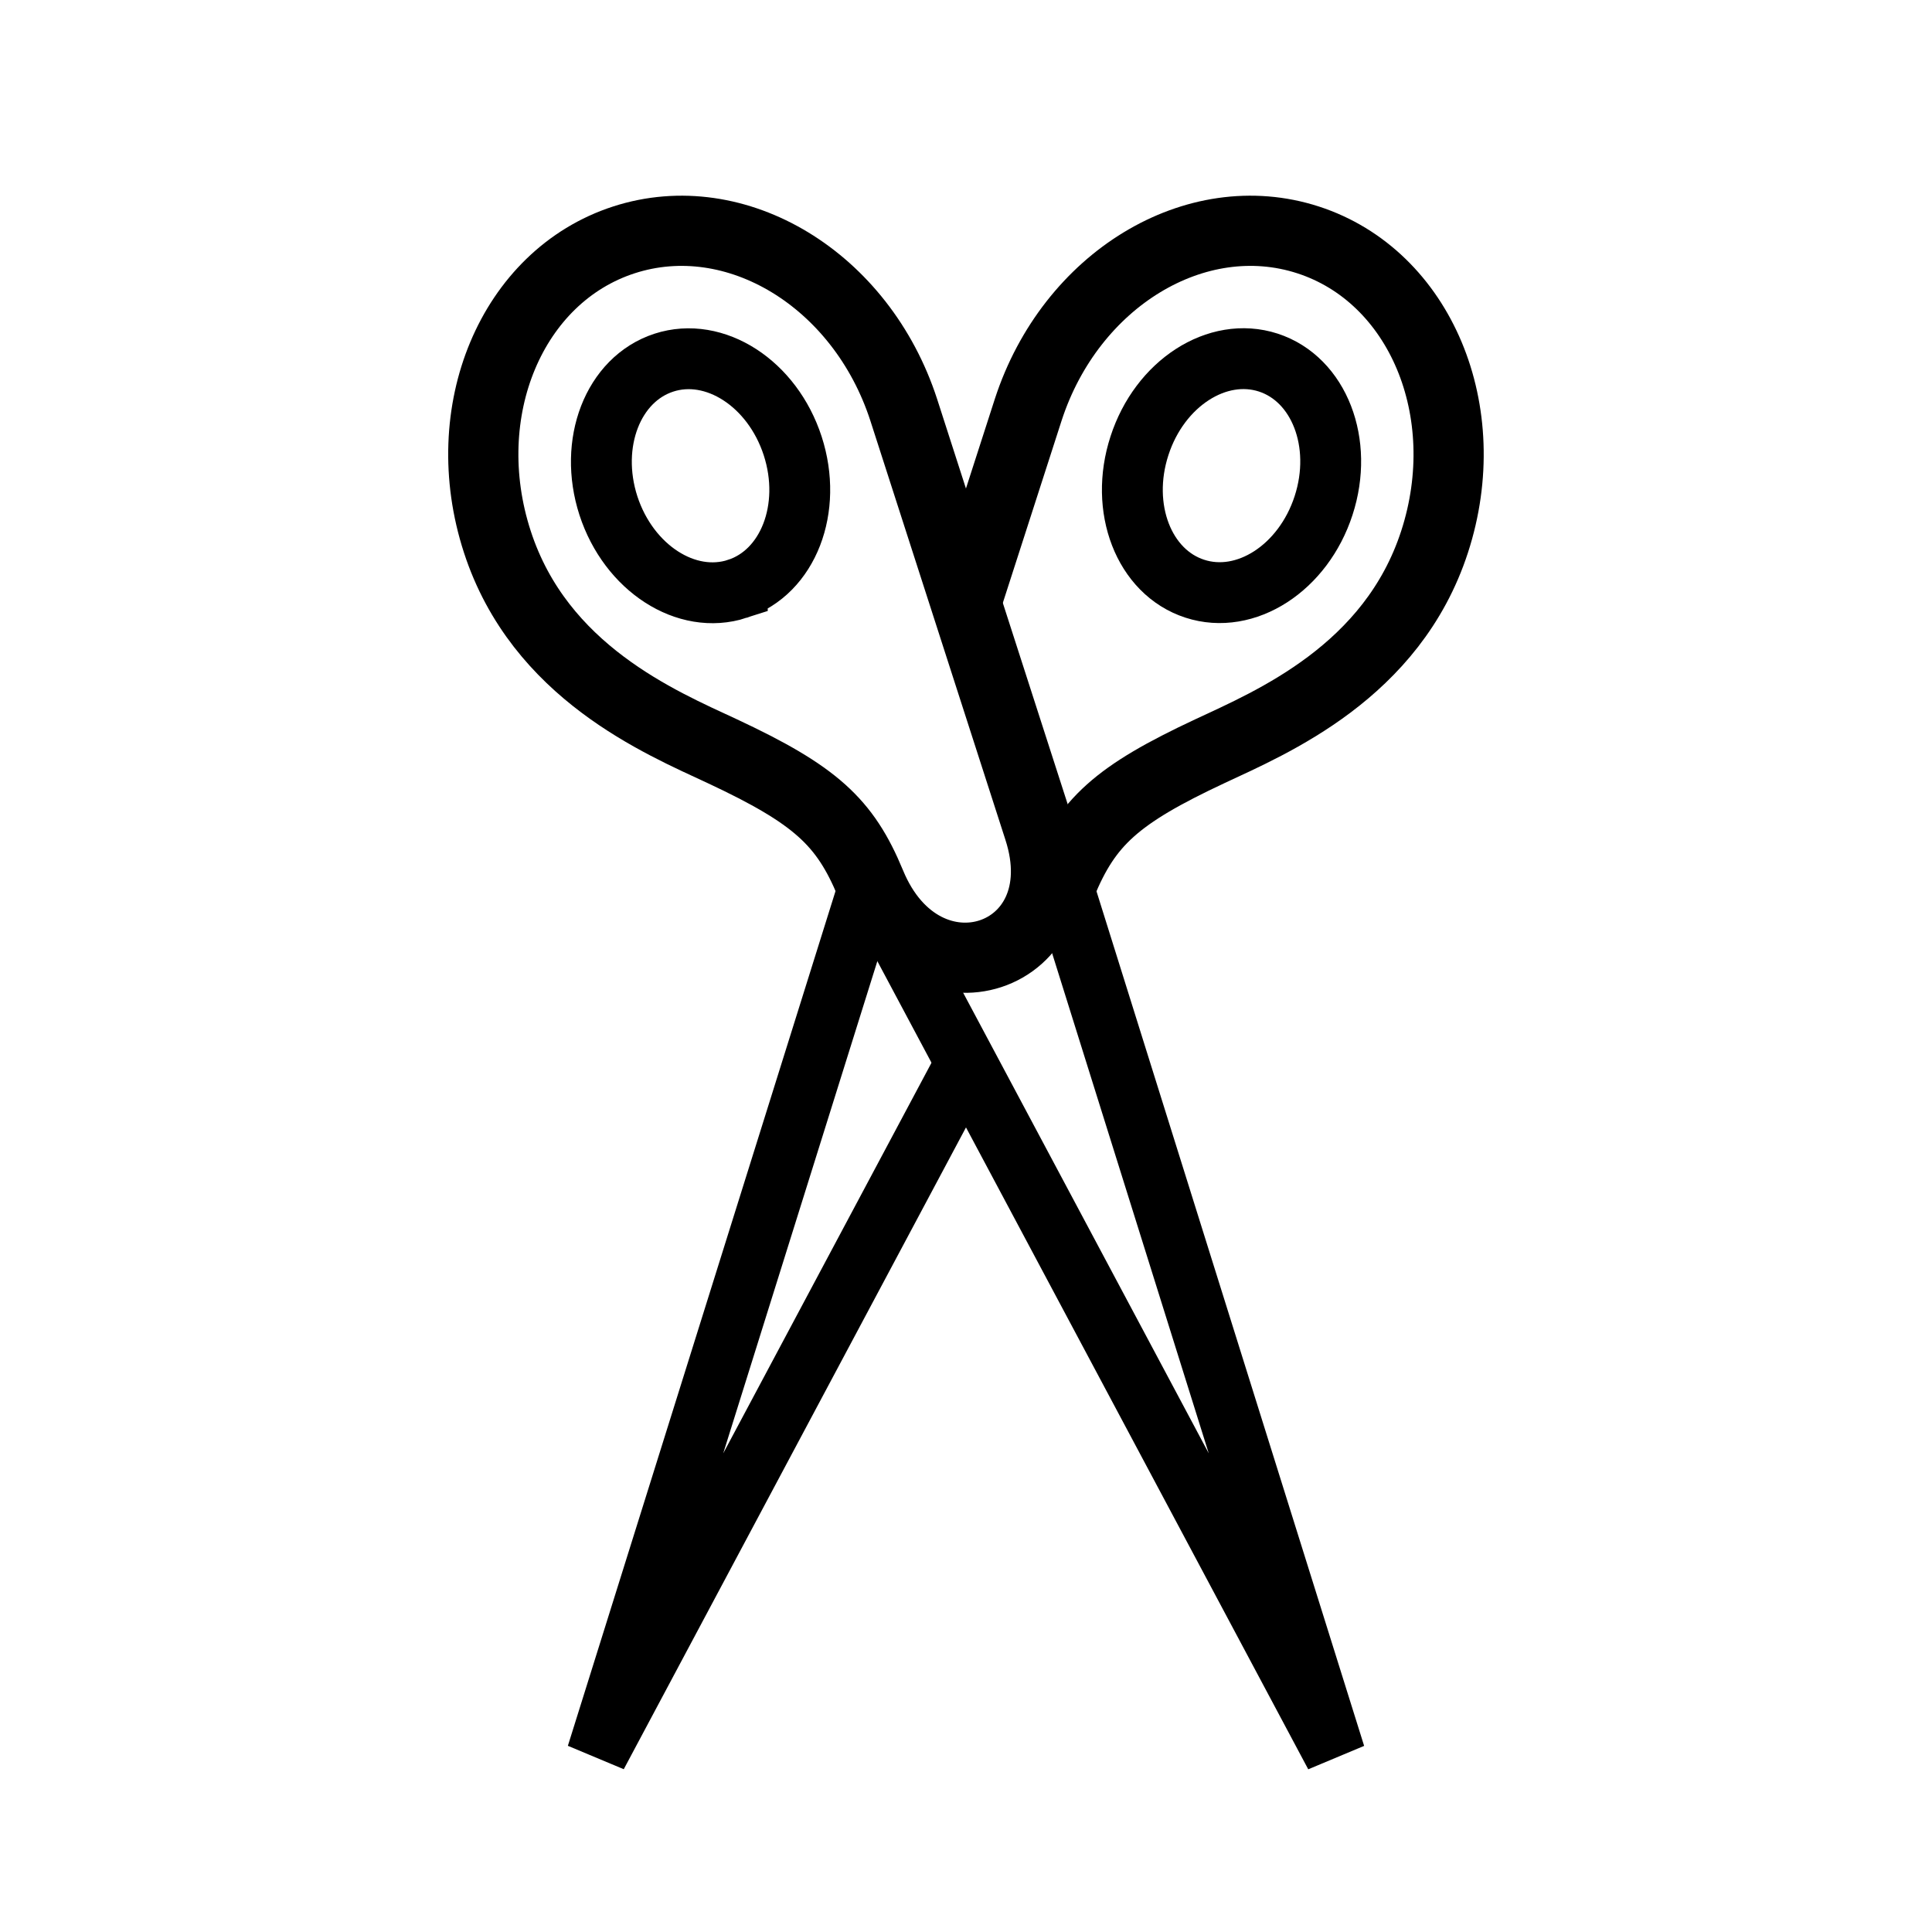 <svg viewBox="0 0 24 24" fill="none" xmlns="http://www.w3.org/2000/svg"><path d="M9.159 7.315c.632-.205.94-1 .688-1.776s-.969-1.239-1.6-1.034c-.633.206-.94 1.001-.689 1.777.253.776.97 1.238 1.601 1.033z" stroke="currentColor" stroke-width=".756" stroke-miterlimit="10"></path>
          <path d="m13.101 10.676 3.484 11.125-5.669-10.632" stroke="currentColor" stroke-width=".756" stroke-miterlimit="10" stroke-linejoin="bevel"></path>
          <path d="M12.904 10.297c.53 1.628-1.432 2.28-2.09.679-.318-.768-.685-1.103-1.843-1.645-.768-.358-2.267-.983-2.793-2.601-.526-1.618.178-3.298 1.572-3.75 1.394-.452 2.95.492 3.476 2.11l1.678 5.207z" stroke="currentColor" stroke-width=".872" stroke-miterlimit="10"></path>
          <path d="M10.827 10.904 7.415 21.8l4.62-8.664" stroke="currentColor" stroke-width=".756" stroke-miterlimit="10" stroke-linejoin="bevel"></path>
          <path d="M16.442 6.28c.253-.776-.055-1.57-.687-1.776-.632-.205-1.349.257-1.6 1.033-.253.776.055 1.571.687 1.776.632.206 1.348-.257 1.6-1.033z" stroke="currentColor" stroke-width=".756" stroke-miterlimit="10"></path>
          <path d="M13.187 10.977c.317-.768.684-1.103 1.842-1.645.767-.359 2.266-.984 2.792-2.602.526-1.618-.178-3.298-1.572-3.75-1.394-.452-2.95.492-3.476 2.11l-.739 2.292" stroke="currentColor" stroke-width=".872" stroke-miterlimit="10"></path></svg>
